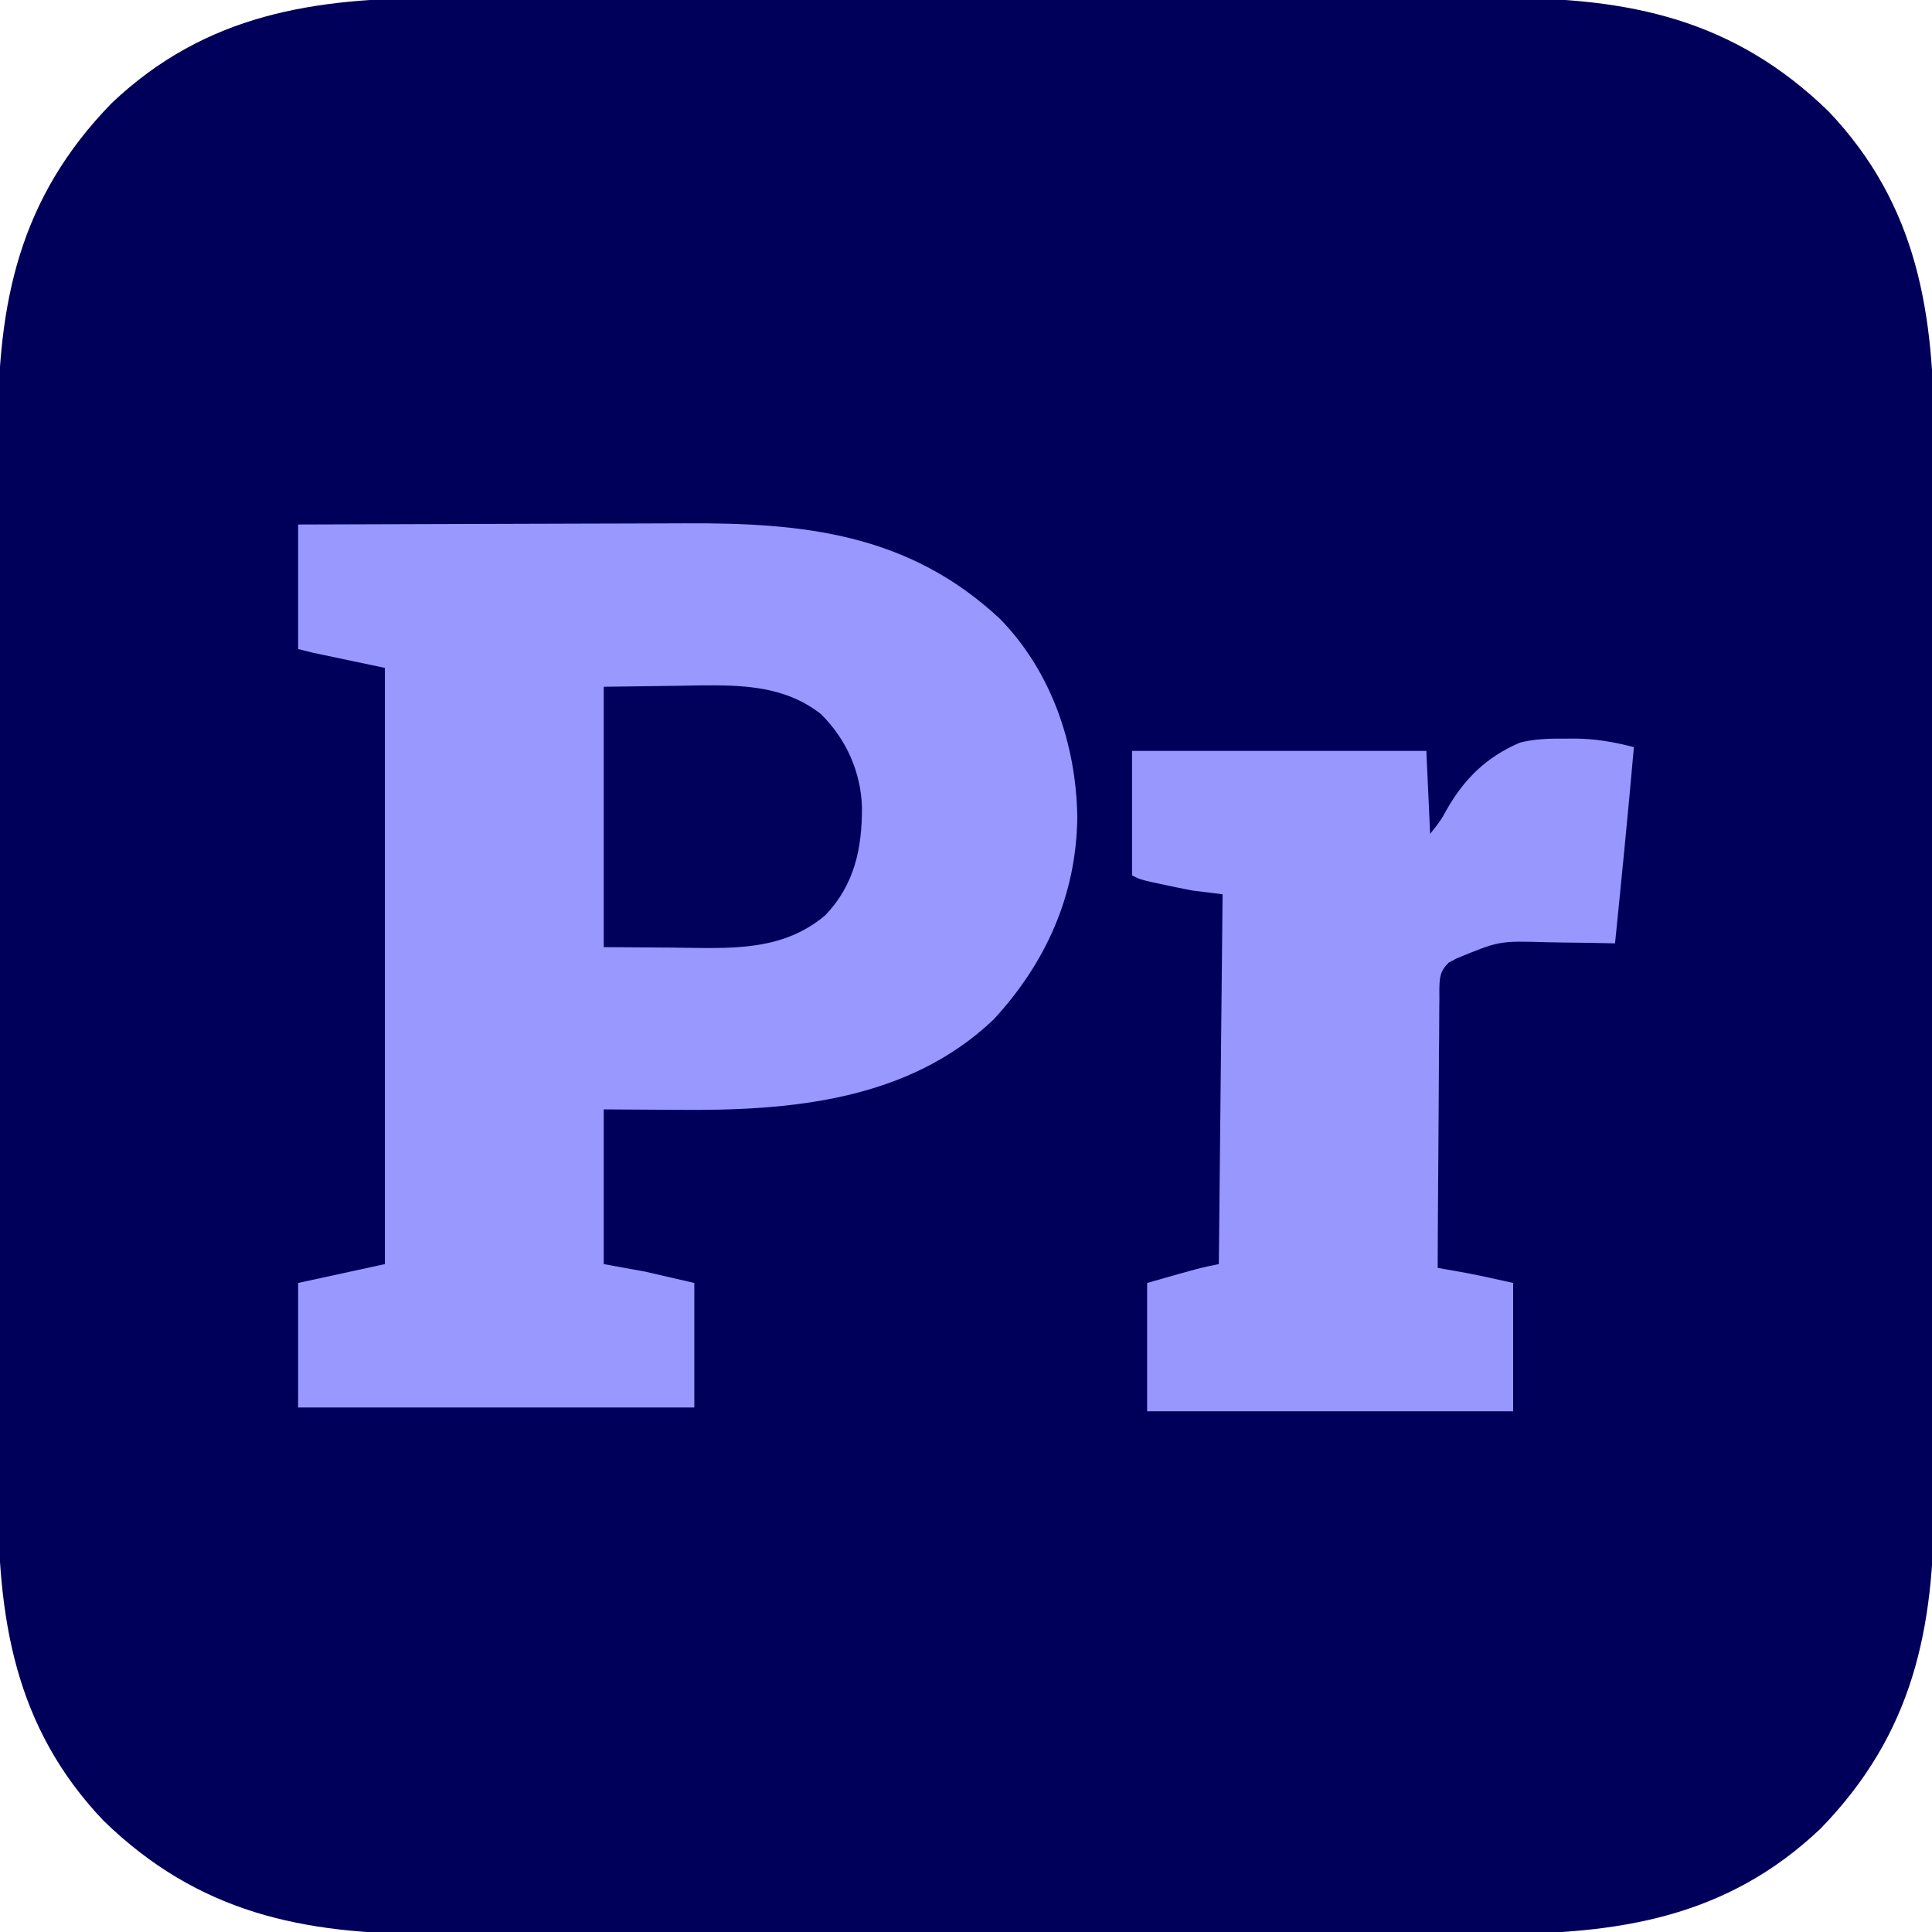 <?xml version="1.0" encoding="UTF-8"?>
<svg version="1.1" xmlns="http://www.w3.org/2000/svg" width="512" height="512">
<path d="M0 0 C4.123 0.009 8.246 -0.005 12.368 -0.016 C20.421 -0.034 28.474 -0.03 36.527 -0.018 C43.077 -0.009 49.628 -0.008 56.179 -0.012 C57.115 -0.013 58.051 -0.014 59.015 -0.014 C60.917 -0.016 62.819 -0.017 64.721 -0.018 C82.514 -0.029 100.306 -0.016 118.099 0.005 C133.332 0.023 148.564 0.02 163.797 0.001 C181.531 -0.02 199.264 -0.028 216.997 -0.016 C218.892 -0.015 220.787 -0.014 222.681 -0.012 C223.613 -0.012 224.545 -0.011 225.505 -0.01 C232.04 -0.007 238.575 -0.013 245.11 -0.022 C253.086 -0.034 261.061 -0.03 269.036 -0.009 C273.097 0.001 277.158 0.006 281.219 -0.008 C315.203 -0.11 342.849 5.553 368.028 30.05 C391.766 55.036 396.062 83.84 395.953 117.093 C395.944 121.216 395.958 125.338 395.969 129.461 C395.987 137.514 395.983 145.567 395.971 153.62 C395.962 160.17 395.961 166.721 395.965 173.272 C395.966 174.208 395.967 175.144 395.967 176.108 C395.968 178.01 395.97 179.912 395.971 181.814 C395.982 199.607 395.969 217.399 395.948 235.192 C395.93 250.425 395.933 265.657 395.952 280.89 C395.973 298.623 395.981 316.357 395.969 334.09 C395.968 335.985 395.967 337.879 395.965 339.774 C395.965 340.706 395.964 341.638 395.963 342.598 C395.96 349.133 395.966 355.668 395.975 362.203 C395.987 370.179 395.983 378.154 395.962 386.129 C395.952 390.19 395.947 394.251 395.961 398.312 C396.063 432.296 390.4 459.942 365.903 485.121 C340.917 508.859 312.113 513.155 278.86 513.046 C274.737 513.037 270.615 513.051 266.492 513.062 C258.439 513.079 250.386 513.076 242.333 513.064 C235.783 513.055 229.232 513.054 222.681 513.058 C221.745 513.059 220.809 513.059 219.845 513.06 C217.943 513.061 216.041 513.063 214.139 513.064 C196.346 513.075 178.554 513.062 160.761 513.041 C145.528 513.023 130.296 513.026 115.063 513.044 C97.329 513.066 79.596 513.074 61.863 513.062 C59.968 513.061 58.073 513.059 56.179 513.058 C55.247 513.058 54.315 513.057 53.355 513.056 C46.82 513.053 40.285 513.059 33.75 513.068 C25.774 513.079 17.799 513.076 9.824 513.055 C5.763 513.045 1.702 513.04 -2.359 513.054 C-36.343 513.156 -63.989 507.493 -89.168 482.996 C-112.906 458.01 -117.202 429.206 -117.093 395.953 C-117.084 391.83 -117.098 387.707 -117.109 383.585 C-117.126 375.532 -117.123 367.479 -117.111 359.426 C-117.102 352.876 -117.101 346.325 -117.105 339.774 C-117.106 338.838 -117.106 337.902 -117.107 336.938 C-117.108 335.036 -117.11 333.134 -117.111 331.232 C-117.122 313.439 -117.109 295.647 -117.088 277.854 C-117.07 262.621 -117.073 247.389 -117.091 232.156 C-117.113 214.422 -117.121 196.689 -117.109 178.956 C-117.108 177.061 -117.106 175.166 -117.105 173.272 C-117.104 171.874 -117.104 171.874 -117.103 170.448 C-117.1 163.913 -117.106 157.378 -117.115 150.842 C-117.126 142.867 -117.123 134.892 -117.102 126.917 C-117.092 122.856 -117.087 118.795 -117.101 114.734 C-117.203 80.75 -111.54 53.104 -87.043 27.925 C-62.057 4.187 -33.253 -0.109 0 0 Z " fill="#00005B" transform="translate(116.57,-0.523)"/>
<path d="M0 0 C16.361 -0.068 32.722 -0.123 49.083 -0.155 C56.682 -0.171 64.28 -0.192 71.879 -0.226 C78.511 -0.256 85.144 -0.276 91.776 -0.282 C95.28 -0.286 98.783 -0.295 102.286 -0.317 C133.995 -0.509 161.788 2.397 186 25 C199.635 38.952 206.208 58.287 206.5 77.562 C206.258 98.176 198.198 116.14 184.312 131.188 C161.713 152.671 130.62 155.388 101 155.125 C94.4 155.084 87.8 155.042 81 155 C81 168.53 81 182.06 81 196 C86.445 196.99 86.445 196.99 92 198 C96.29 198.99 100.58 199.98 105 201 C105 211.89 105 222.78 105 234 C70.35 234 35.7 234 0 234 C0 223.11 0 212.22 0 201 C7.59 199.35 15.18 197.7 23 196 C23 143.86 23 91.72 23 38 C16.73 36.68 10.46 35.36 4 34 C2.68 33.67 1.36 33.34 0 33 C0 22.11 0 11.22 0 0 Z " fill="#9898FE" transform="translate(79,139)"/>
<path d="M0 0 C0.756 -0.008 1.512 -0.015 2.291 -0.023 C7.81 -0.005 12.854 0.861 18.188 2.25 C16.655 19.597 14.943 36.924 13.188 54.25 C12.235 54.229 11.282 54.208 10.301 54.187 C6.728 54.113 3.156 54.068 -0.417 54.03 C-1.956 54.01 -3.496 53.983 -5.034 53.948 C-17.48 53.576 -17.48 53.576 -28.812 58.25 C-29.498 58.612 -30.183 58.975 -30.888 59.348 C-33.27 61.703 -33.306 63.364 -33.374 66.637 C-33.366 67.729 -33.366 67.729 -33.358 68.843 C-33.374 69.999 -33.374 69.999 -33.39 71.179 C-33.419 73.727 -33.421 76.275 -33.422 78.824 C-33.437 80.591 -33.454 82.358 -33.472 84.125 C-33.516 88.776 -33.536 93.426 -33.551 98.077 C-33.57 102.823 -33.612 107.569 -33.652 112.314 C-33.728 121.626 -33.778 130.938 -33.812 140.25 C-33.123 140.371 -32.433 140.492 -31.723 140.617 C-30.313 140.869 -30.313 140.869 -28.875 141.125 C-27.5 141.369 -27.5 141.369 -26.098 141.617 C-21.985 142.409 -17.901 143.341 -13.812 144.25 C-13.812 155.47 -13.812 166.69 -13.812 178.25 C-45.822 178.25 -77.832 178.25 -110.812 178.25 C-110.812 167.03 -110.812 155.81 -110.812 144.25 C-96.812 140.25 -96.812 140.25 -91.812 139.25 C-91.483 106.91 -91.153 74.57 -90.812 41.25 C-93.453 40.92 -96.093 40.59 -98.812 40.25 C-101.277 39.781 -103.736 39.282 -106.188 38.75 C-107.993 38.363 -107.993 38.363 -109.836 37.969 C-112.812 37.25 -112.812 37.25 -114.812 36.25 C-114.812 25.36 -114.812 14.47 -114.812 3.25 C-89.073 3.25 -63.333 3.25 -36.812 3.25 C-36.483 10.51 -36.153 17.77 -35.812 25.25 C-32.936 21.587 -32.936 21.587 -31.375 18.734 C-26.682 10.522 -20.79 4.82 -12.023 1.051 C-7.949 0.035 -4.182 -0.042 0 0 Z " fill="#9797FD" transform="translate(414.812,195.75)"/>
<path d="M0 0 C9.498 -0.124 9.498 -0.124 19.188 -0.25 C21.157 -0.286 23.127 -0.323 25.157 -0.36 C36.768 -0.486 47.91 -0.259 57.5 7.188 C64.217 13.791 68.159 22.552 68.431 31.963 C68.463 42.783 66.48 52.421 58.719 60.539 C47.06 70.449 32.768 69.263 18.375 69.125 C12.311 69.084 6.247 69.043 0 69 C0 46.23 0 23.46 0 0 Z " fill="#01015C" transform="translate(160,182)"/>
</svg>
